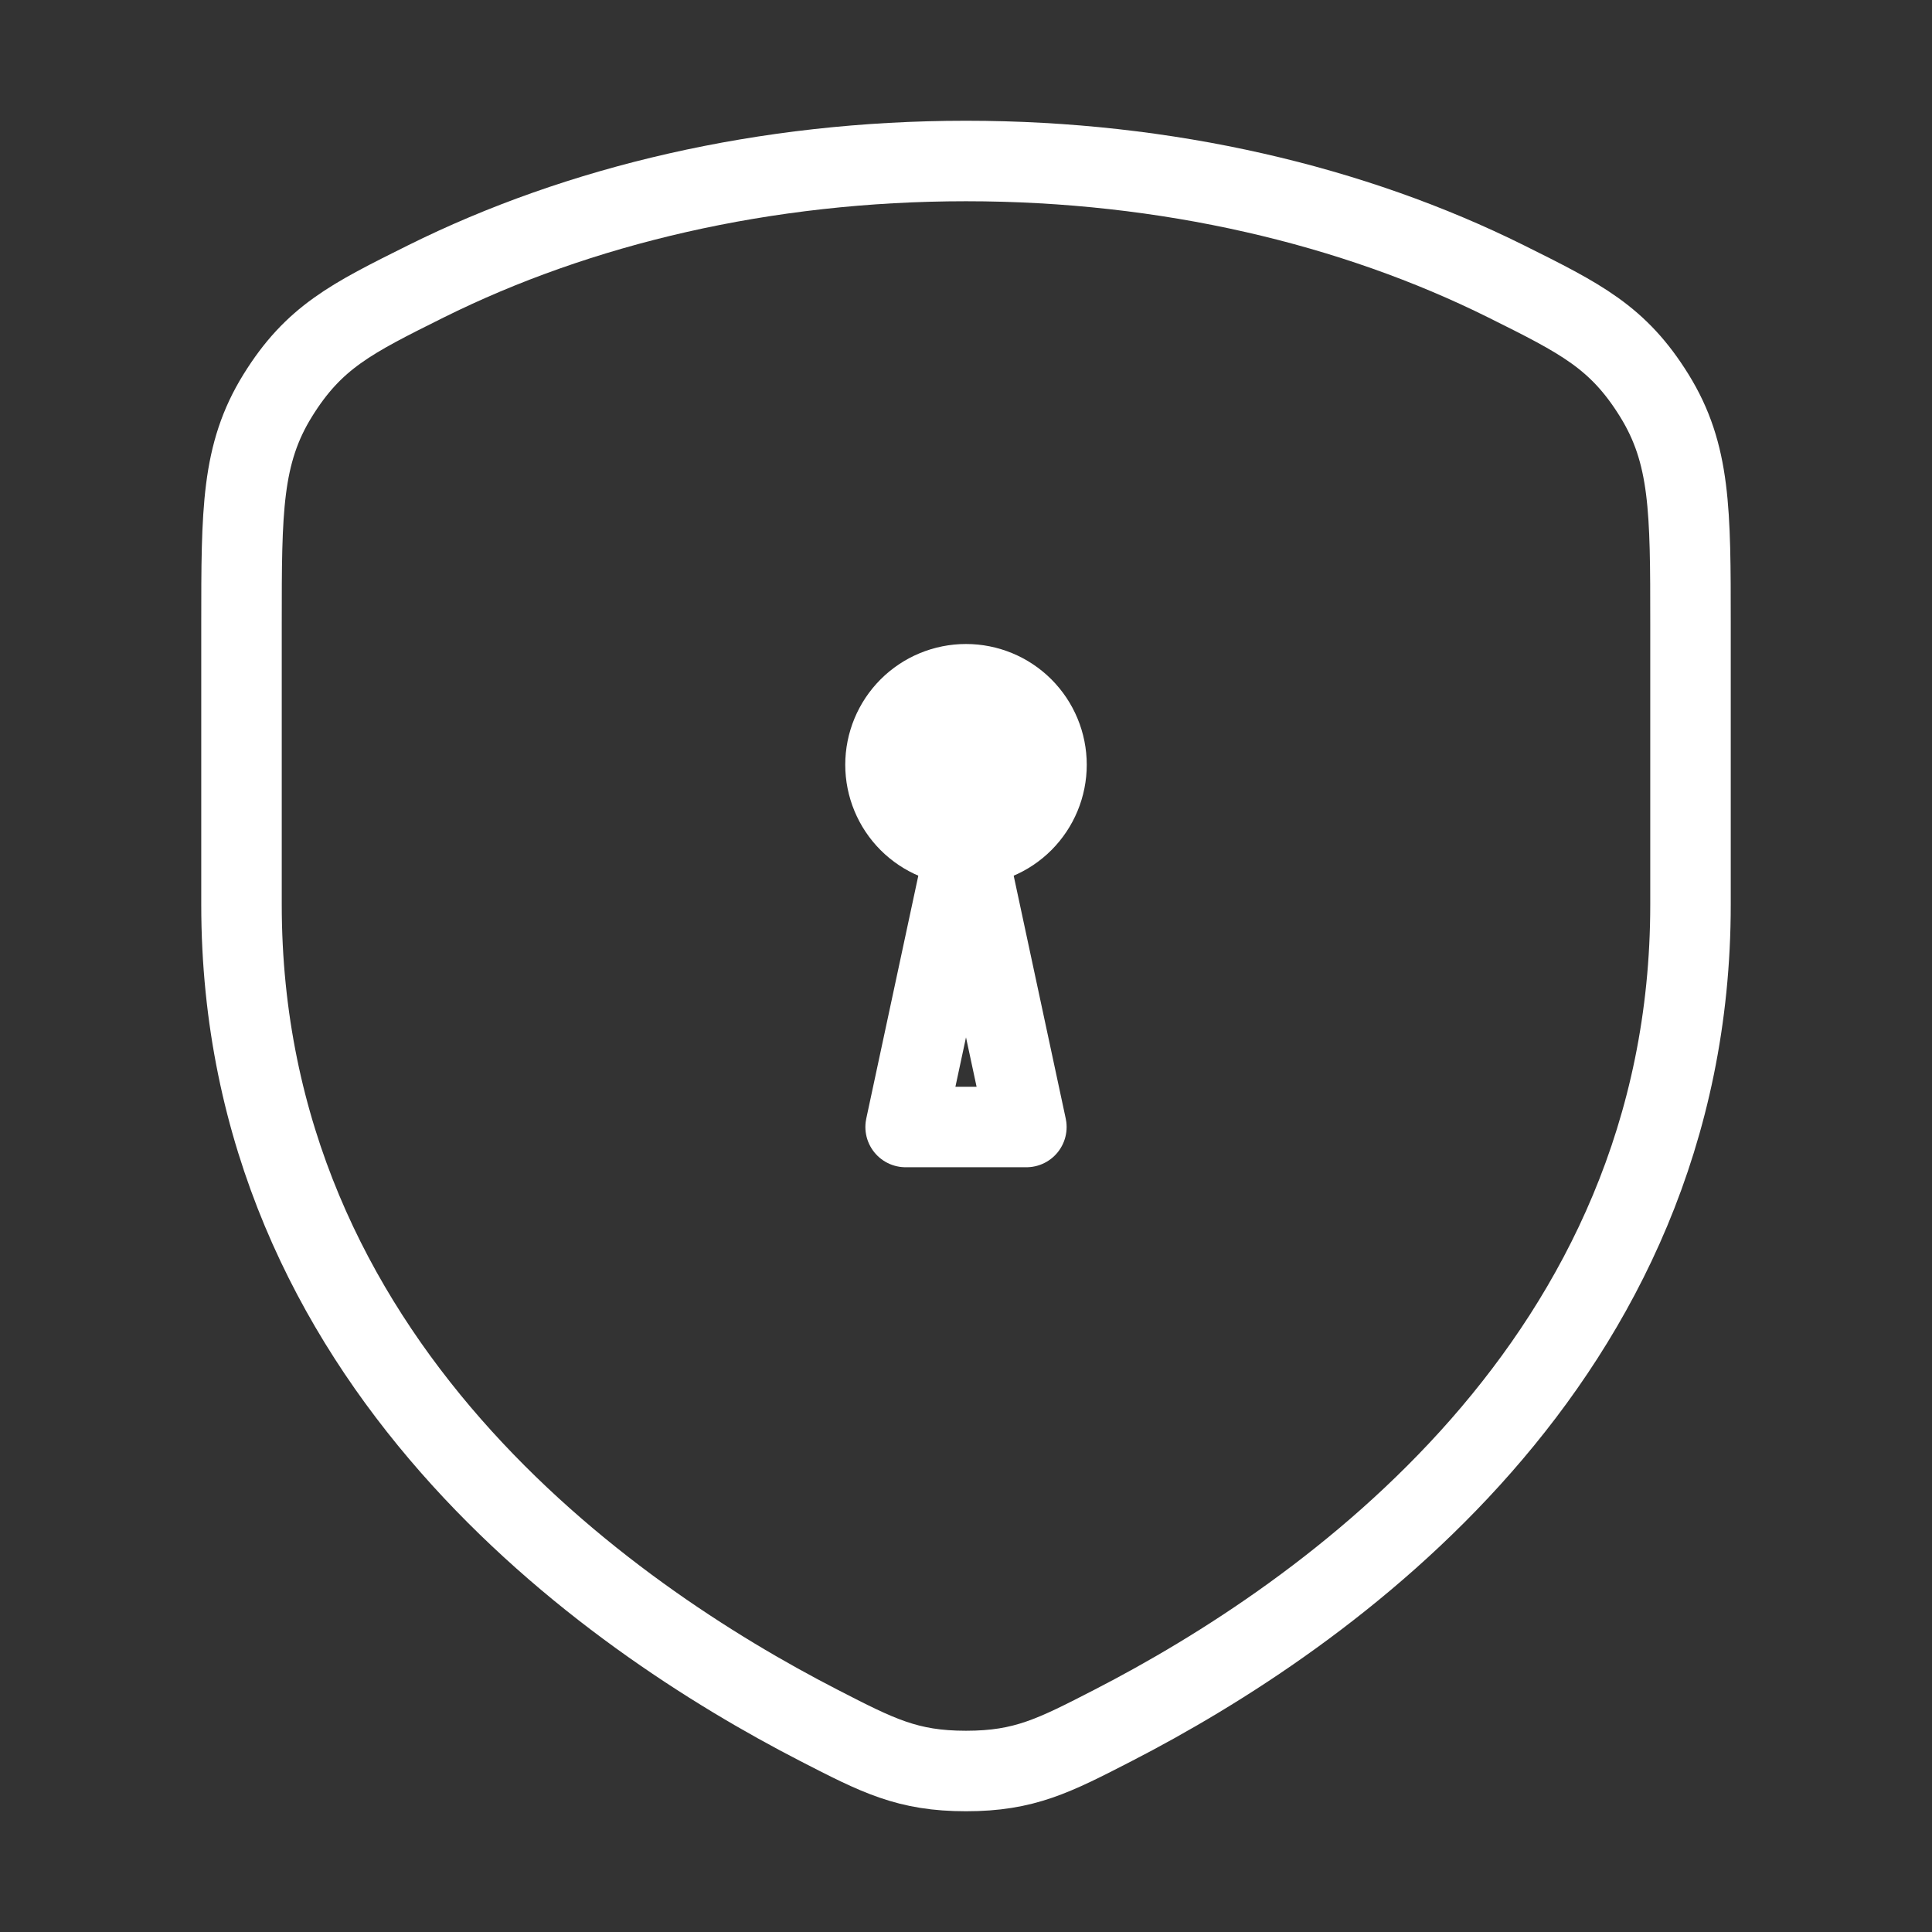 <svg width="60" height="60" viewBox="0 0 60 60" fill="none" xmlns="http://www.w3.org/2000/svg">
<rect x="0" y="0" width="60" height="60" fill="#333333" stroke="none"/>
<path d="M46.772 8.738C42.041 6.385 36.252 5 30 5C23.748 5 17.959 6.385 13.228 8.738C10.908 9.893 9.748 10.47 8.624 12.284C7.5 14.099 7.5 15.856 7.5 19.37V28.093C7.5 42.301 18.856 50.201 25.433 53.584C27.267 54.528 28.184 55 30 55C31.816 55 32.733 54.528 34.567 53.584C41.144 50.201 52.5 42.301 52.5 28.093V19.37C52.5 15.856 52.5 14.099 51.376 12.284C50.252 10.47 49.092 9.893 46.772 8.738Z" stroke="white" stroke-width="2.5" stroke-linecap="round" stroke-linejoin="round"/>
<path d="M30 22.5V25M27.5 23.75C27.5 24.413 27.764 25.049 28.232 25.518C28.701 25.987 29.337 26.25 30 26.25C30.663 26.25 31.299 25.987 31.768 25.518C32.236 25.049 32.5 24.413 32.5 23.75C32.5 23.087 32.236 22.451 31.768 21.982C31.299 21.513 30.663 21.25 30 21.25C29.337 21.25 28.701 21.513 28.232 21.982C27.764 22.451 27.5 23.087 27.5 23.75Z" stroke="white" stroke-width="2.5" stroke-linecap="round" stroke-linejoin="round"/>
<path d="M31.875 35H28.125L30 26.25L31.875 35Z" stroke="white" stroke-width="2.5" stroke-linecap="round" stroke-linejoin="round"/>
</svg>
